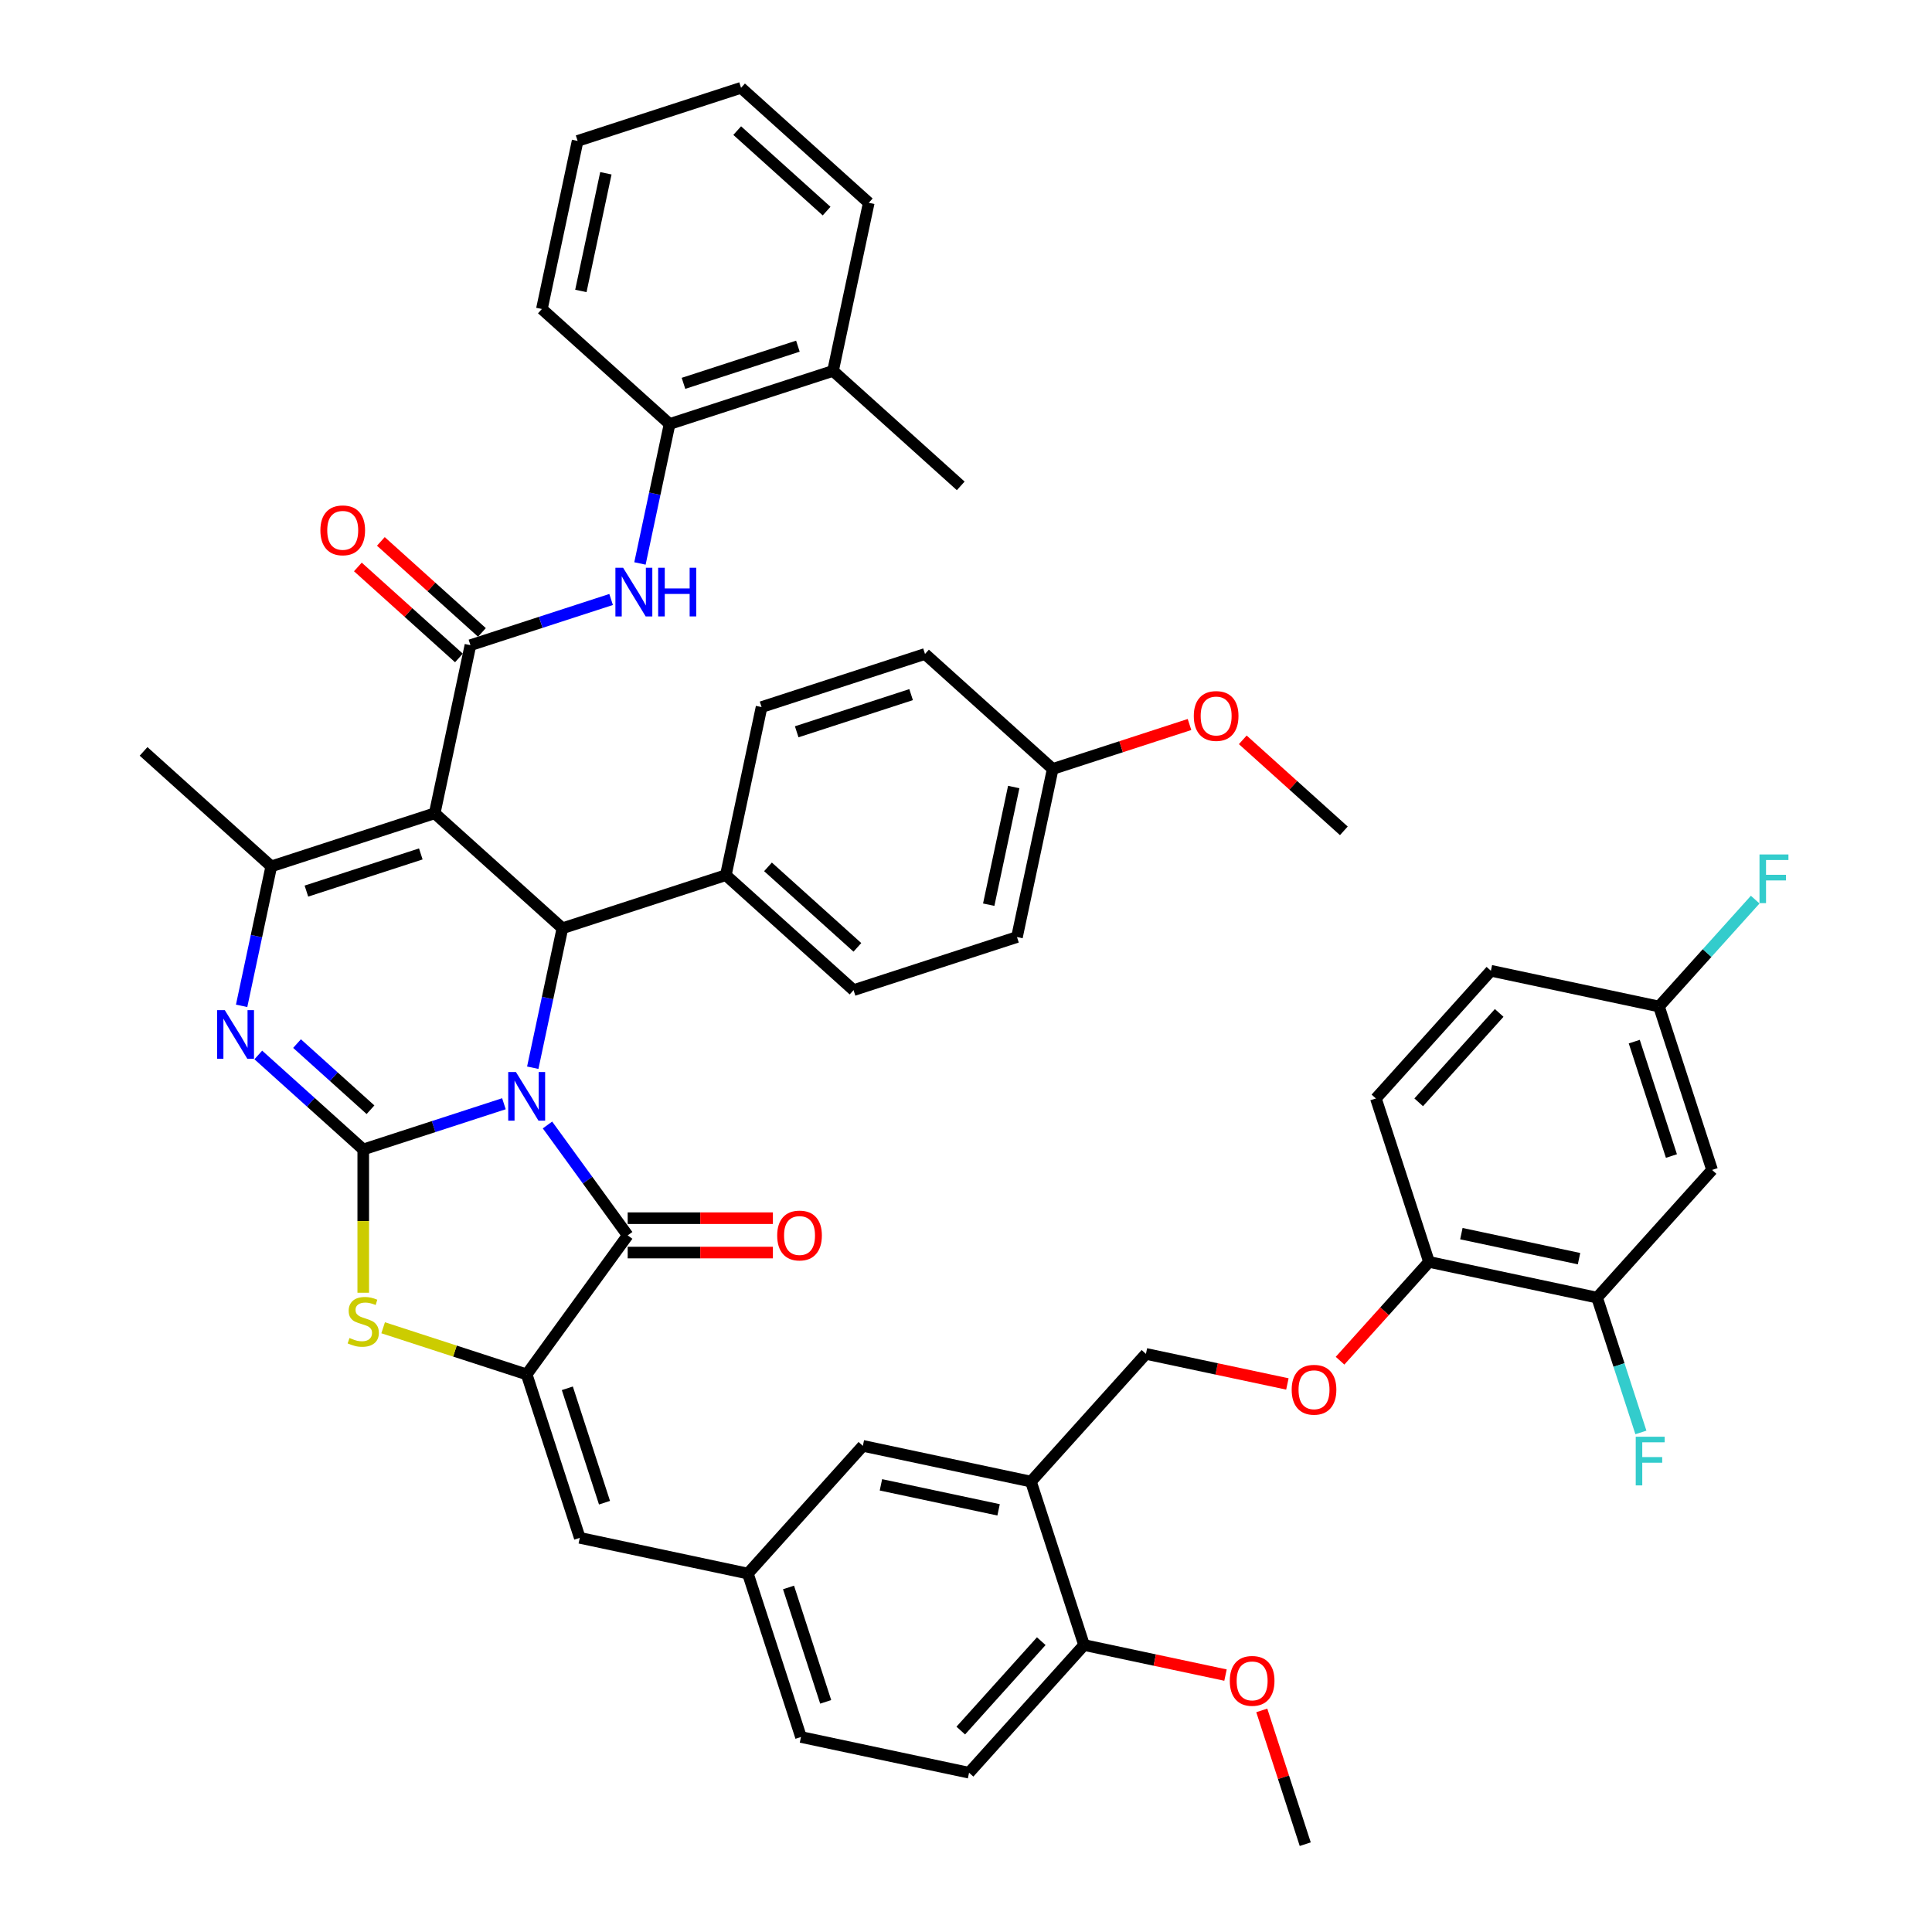 <?xml version='1.0' encoding='iso-8859-1'?>
<svg version='1.1' baseProfile='full'
              xmlns='http://www.w3.org/2000/svg'
                      xmlns:rdkit='http://www.rdkit.org/xml'
                      xmlns:xlink='http://www.w3.org/1999/xlink'
                  xml:space='preserve'
width='1000px' height='1000px' viewBox='0 0 1000 1000'>
<!-- END OF HEADER -->
<rect style='opacity:1.0;fill:#FFFFFF;stroke:none' width='1000' height='1000' x='0' y='0'> </rect>
<path class='bond-0' d='M 260.832,571.296 L 224.424,583.126' style='fill:none;fill-rule:evenodd;stroke:#0000FF;stroke-width:6px;stroke-linecap:butt;stroke-linejoin:miter;stroke-opacity:1' />
<path class='bond-0' d='M 224.424,583.126 L 188.016,594.956' style='fill:none;fill-rule:evenodd;stroke:#000000;stroke-width:6px;stroke-linecap:butt;stroke-linejoin:miter;stroke-opacity:1' />
<path class='bond-2' d='M 283.375,582.288 L 304.132,610.859' style='fill:none;fill-rule:evenodd;stroke:#0000FF;stroke-width:6px;stroke-linecap:butt;stroke-linejoin:miter;stroke-opacity:1' />
<path class='bond-2' d='M 304.132,610.859 L 324.89,639.429' style='fill:none;fill-rule:evenodd;stroke:#000000;stroke-width:6px;stroke-linecap:butt;stroke-linejoin:miter;stroke-opacity:1' />
<path class='bond-4' d='M 275.758,552.651 L 283.43,516.559' style='fill:none;fill-rule:evenodd;stroke:#0000FF;stroke-width:6px;stroke-linecap:butt;stroke-linejoin:miter;stroke-opacity:1' />
<path class='bond-4' d='M 283.43,516.559 L 291.102,480.467' style='fill:none;fill-rule:evenodd;stroke:#000000;stroke-width:6px;stroke-linecap:butt;stroke-linejoin:miter;stroke-opacity:1' />
<path class='bond-3' d='M 188.016,594.956 L 160.854,570.499' style='fill:none;fill-rule:evenodd;stroke:#000000;stroke-width:6px;stroke-linecap:butt;stroke-linejoin:miter;stroke-opacity:1' />
<path class='bond-3' d='M 160.854,570.499 L 133.692,546.043' style='fill:none;fill-rule:evenodd;stroke:#0000FF;stroke-width:6px;stroke-linecap:butt;stroke-linejoin:miter;stroke-opacity:1' />
<path class='bond-3' d='M 191.77,574.399 L 172.757,557.279' style='fill:none;fill-rule:evenodd;stroke:#000000;stroke-width:6px;stroke-linecap:butt;stroke-linejoin:miter;stroke-opacity:1' />
<path class='bond-3' d='M 172.757,557.279 L 153.744,540.16' style='fill:none;fill-rule:evenodd;stroke:#0000FF;stroke-width:6px;stroke-linecap:butt;stroke-linejoin:miter;stroke-opacity:1' />
<path class='bond-8' d='M 188.016,594.956 L 188.016,632.037' style='fill:none;fill-rule:evenodd;stroke:#000000;stroke-width:6px;stroke-linecap:butt;stroke-linejoin:miter;stroke-opacity:1' />
<path class='bond-8' d='M 188.016,632.037 L 188.016,669.119' style='fill:none;fill-rule:evenodd;stroke:#CCCC00;stroke-width:6px;stroke-linecap:butt;stroke-linejoin:miter;stroke-opacity:1' />
<path class='bond-1' d='M 225.002,420.951 L 291.102,480.467' style='fill:none;fill-rule:evenodd;stroke:#000000;stroke-width:6px;stroke-linecap:butt;stroke-linejoin:miter;stroke-opacity:1' />
<path class='bond-6' d='M 225.002,420.951 L 140.409,448.437' style='fill:none;fill-rule:evenodd;stroke:#000000;stroke-width:6px;stroke-linecap:butt;stroke-linejoin:miter;stroke-opacity:1' />
<path class='bond-6' d='M 217.81,441.992 L 158.595,461.232' style='fill:none;fill-rule:evenodd;stroke:#000000;stroke-width:6px;stroke-linecap:butt;stroke-linejoin:miter;stroke-opacity:1' />
<path class='bond-7' d='M 225.002,420.951 L 243.495,333.948' style='fill:none;fill-rule:evenodd;stroke:#000000;stroke-width:6px;stroke-linecap:butt;stroke-linejoin:miter;stroke-opacity:1' />
<path class='bond-5' d='M 324.89,639.429 L 272.609,711.388' style='fill:none;fill-rule:evenodd;stroke:#000000;stroke-width:6px;stroke-linecap:butt;stroke-linejoin:miter;stroke-opacity:1' />
<path class='bond-16' d='M 324.89,648.323 L 362.47,648.323' style='fill:none;fill-rule:evenodd;stroke:#000000;stroke-width:6px;stroke-linecap:butt;stroke-linejoin:miter;stroke-opacity:1' />
<path class='bond-16' d='M 362.47,648.323 L 400.049,648.323' style='fill:none;fill-rule:evenodd;stroke:#FF0000;stroke-width:6px;stroke-linecap:butt;stroke-linejoin:miter;stroke-opacity:1' />
<path class='bond-16' d='M 324.89,630.534 L 362.47,630.534' style='fill:none;fill-rule:evenodd;stroke:#000000;stroke-width:6px;stroke-linecap:butt;stroke-linejoin:miter;stroke-opacity:1' />
<path class='bond-16' d='M 362.47,630.534 L 400.049,630.534' style='fill:none;fill-rule:evenodd;stroke:#FF0000;stroke-width:6px;stroke-linecap:butt;stroke-linejoin:miter;stroke-opacity:1' />
<path class='bond-48' d='M 125.065,520.621 L 132.737,484.529' style='fill:none;fill-rule:evenodd;stroke:#0000FF;stroke-width:6px;stroke-linecap:butt;stroke-linejoin:miter;stroke-opacity:1' />
<path class='bond-48' d='M 132.737,484.529 L 140.409,448.437' style='fill:none;fill-rule:evenodd;stroke:#000000;stroke-width:6px;stroke-linecap:butt;stroke-linejoin:miter;stroke-opacity:1' />
<path class='bond-12' d='M 291.102,480.467 L 375.694,452.981' style='fill:none;fill-rule:evenodd;stroke:#000000;stroke-width:6px;stroke-linecap:butt;stroke-linejoin:miter;stroke-opacity:1' />
<path class='bond-10' d='M 272.609,711.388 L 300.094,795.981' style='fill:none;fill-rule:evenodd;stroke:#000000;stroke-width:6px;stroke-linecap:butt;stroke-linejoin:miter;stroke-opacity:1' />
<path class='bond-10' d='M 293.65,718.58 L 312.89,777.795' style='fill:none;fill-rule:evenodd;stroke:#000000;stroke-width:6px;stroke-linecap:butt;stroke-linejoin:miter;stroke-opacity:1' />
<path class='bond-47' d='M 272.609,711.388 L 235.462,699.318' style='fill:none;fill-rule:evenodd;stroke:#000000;stroke-width:6px;stroke-linecap:butt;stroke-linejoin:miter;stroke-opacity:1' />
<path class='bond-47' d='M 235.462,699.318 L 198.316,687.249' style='fill:none;fill-rule:evenodd;stroke:#CCCC00;stroke-width:6px;stroke-linecap:butt;stroke-linejoin:miter;stroke-opacity:1' />
<path class='bond-32' d='M 140.409,448.437 L 74.309,388.92' style='fill:none;fill-rule:evenodd;stroke:#000000;stroke-width:6px;stroke-linecap:butt;stroke-linejoin:miter;stroke-opacity:1' />
<path class='bond-9' d='M 243.495,333.948 L 279.903,322.118' style='fill:none;fill-rule:evenodd;stroke:#000000;stroke-width:6px;stroke-linecap:butt;stroke-linejoin:miter;stroke-opacity:1' />
<path class='bond-9' d='M 279.903,322.118 L 316.311,310.289' style='fill:none;fill-rule:evenodd;stroke:#0000FF;stroke-width:6px;stroke-linecap:butt;stroke-linejoin:miter;stroke-opacity:1' />
<path class='bond-17' d='M 249.446,327.338 L 223.29,303.787' style='fill:none;fill-rule:evenodd;stroke:#000000;stroke-width:6px;stroke-linecap:butt;stroke-linejoin:miter;stroke-opacity:1' />
<path class='bond-17' d='M 223.29,303.787 L 197.133,280.235' style='fill:none;fill-rule:evenodd;stroke:#FF0000;stroke-width:6px;stroke-linecap:butt;stroke-linejoin:miter;stroke-opacity:1' />
<path class='bond-17' d='M 237.543,340.558 L 211.386,317.007' style='fill:none;fill-rule:evenodd;stroke:#000000;stroke-width:6px;stroke-linecap:butt;stroke-linejoin:miter;stroke-opacity:1' />
<path class='bond-17' d='M 211.386,317.007 L 185.23,293.455' style='fill:none;fill-rule:evenodd;stroke:#FF0000;stroke-width:6px;stroke-linecap:butt;stroke-linejoin:miter;stroke-opacity:1' />
<path class='bond-13' d='M 331.237,291.644 L 338.909,255.552' style='fill:none;fill-rule:evenodd;stroke:#0000FF;stroke-width:6px;stroke-linecap:butt;stroke-linejoin:miter;stroke-opacity:1' />
<path class='bond-13' d='M 338.909,255.552 L 346.58,219.46' style='fill:none;fill-rule:evenodd;stroke:#000000;stroke-width:6px;stroke-linecap:butt;stroke-linejoin:miter;stroke-opacity:1' />
<path class='bond-19' d='M 300.094,795.981 L 387.097,814.474' style='fill:none;fill-rule:evenodd;stroke:#000000;stroke-width:6px;stroke-linecap:butt;stroke-linejoin:miter;stroke-opacity:1' />
<path class='bond-11' d='M 533.616,766.867 L 446.614,748.374' style='fill:none;fill-rule:evenodd;stroke:#000000;stroke-width:6px;stroke-linecap:butt;stroke-linejoin:miter;stroke-opacity:1' />
<path class='bond-11' d='M 516.867,781.493 L 455.965,768.548' style='fill:none;fill-rule:evenodd;stroke:#000000;stroke-width:6px;stroke-linecap:butt;stroke-linejoin:miter;stroke-opacity:1' />
<path class='bond-23' d='M 533.616,766.867 L 593.133,700.767' style='fill:none;fill-rule:evenodd;stroke:#000000;stroke-width:6px;stroke-linecap:butt;stroke-linejoin:miter;stroke-opacity:1' />
<path class='bond-50' d='M 533.616,766.867 L 561.102,851.46' style='fill:none;fill-rule:evenodd;stroke:#000000;stroke-width:6px;stroke-linecap:butt;stroke-linejoin:miter;stroke-opacity:1' />
<path class='bond-25' d='M 375.694,452.981 L 441.794,512.498' style='fill:none;fill-rule:evenodd;stroke:#000000;stroke-width:6px;stroke-linecap:butt;stroke-linejoin:miter;stroke-opacity:1' />
<path class='bond-25' d='M 397.513,448.689 L 443.783,490.351' style='fill:none;fill-rule:evenodd;stroke:#000000;stroke-width:6px;stroke-linecap:butt;stroke-linejoin:miter;stroke-opacity:1' />
<path class='bond-26' d='M 375.694,452.981 L 394.187,365.979' style='fill:none;fill-rule:evenodd;stroke:#000000;stroke-width:6px;stroke-linecap:butt;stroke-linejoin:miter;stroke-opacity:1' />
<path class='bond-24' d='M 346.58,219.46 L 431.173,191.974' style='fill:none;fill-rule:evenodd;stroke:#000000;stroke-width:6px;stroke-linecap:butt;stroke-linejoin:miter;stroke-opacity:1' />
<path class='bond-24' d='M 353.772,198.418 L 412.987,179.178' style='fill:none;fill-rule:evenodd;stroke:#000000;stroke-width:6px;stroke-linecap:butt;stroke-linejoin:miter;stroke-opacity:1' />
<path class='bond-40' d='M 346.58,219.46 L 280.48,159.943' style='fill:none;fill-rule:evenodd;stroke:#000000;stroke-width:6px;stroke-linecap:butt;stroke-linejoin:miter;stroke-opacity:1' />
<path class='bond-14' d='M 826.655,671.653 L 739.652,653.16' style='fill:none;fill-rule:evenodd;stroke:#000000;stroke-width:6px;stroke-linecap:butt;stroke-linejoin:miter;stroke-opacity:1' />
<path class='bond-14' d='M 817.303,651.478 L 756.401,638.533' style='fill:none;fill-rule:evenodd;stroke:#000000;stroke-width:6px;stroke-linecap:butt;stroke-linejoin:miter;stroke-opacity:1' />
<path class='bond-15' d='M 826.655,671.653 L 886.171,605.553' style='fill:none;fill-rule:evenodd;stroke:#000000;stroke-width:6px;stroke-linecap:butt;stroke-linejoin:miter;stroke-opacity:1' />
<path class='bond-30' d='M 826.655,671.653 L 837.99,706.54' style='fill:none;fill-rule:evenodd;stroke:#000000;stroke-width:6px;stroke-linecap:butt;stroke-linejoin:miter;stroke-opacity:1' />
<path class='bond-30' d='M 837.99,706.54 L 849.326,741.427' style='fill:none;fill-rule:evenodd;stroke:#33CCCC;stroke-width:6px;stroke-linecap:butt;stroke-linejoin:miter;stroke-opacity:1' />
<path class='bond-52' d='M 886.171,605.553 L 858.685,520.96' style='fill:none;fill-rule:evenodd;stroke:#000000;stroke-width:6px;stroke-linecap:butt;stroke-linejoin:miter;stroke-opacity:1' />
<path class='bond-52' d='M 865.13,598.361 L 845.89,539.146' style='fill:none;fill-rule:evenodd;stroke:#000000;stroke-width:6px;stroke-linecap:butt;stroke-linejoin:miter;stroke-opacity:1' />
<path class='bond-18' d='M 739.652,653.16 L 716.629,678.729' style='fill:none;fill-rule:evenodd;stroke:#000000;stroke-width:6px;stroke-linecap:butt;stroke-linejoin:miter;stroke-opacity:1' />
<path class='bond-18' d='M 716.629,678.729 L 693.606,704.299' style='fill:none;fill-rule:evenodd;stroke:#FF0000;stroke-width:6px;stroke-linecap:butt;stroke-linejoin:miter;stroke-opacity:1' />
<path class='bond-28' d='M 739.652,653.16 L 712.166,568.567' style='fill:none;fill-rule:evenodd;stroke:#000000;stroke-width:6px;stroke-linecap:butt;stroke-linejoin:miter;stroke-opacity:1' />
<path class='bond-20' d='M 387.097,814.474 L 446.614,748.374' style='fill:none;fill-rule:evenodd;stroke:#000000;stroke-width:6px;stroke-linecap:butt;stroke-linejoin:miter;stroke-opacity:1' />
<path class='bond-31' d='M 387.097,814.474 L 414.583,899.067' style='fill:none;fill-rule:evenodd;stroke:#000000;stroke-width:6px;stroke-linecap:butt;stroke-linejoin:miter;stroke-opacity:1' />
<path class='bond-31' d='M 408.138,821.665 L 427.379,880.88' style='fill:none;fill-rule:evenodd;stroke:#000000;stroke-width:6px;stroke-linecap:butt;stroke-linejoin:miter;stroke-opacity:1' />
<path class='bond-21' d='M 561.102,851.46 L 501.585,917.56' style='fill:none;fill-rule:evenodd;stroke:#000000;stroke-width:6px;stroke-linecap:butt;stroke-linejoin:miter;stroke-opacity:1' />
<path class='bond-21' d='M 538.955,849.471 L 497.293,895.741' style='fill:none;fill-rule:evenodd;stroke:#000000;stroke-width:6px;stroke-linecap:butt;stroke-linejoin:miter;stroke-opacity:1' />
<path class='bond-38' d='M 561.102,851.46 L 597.71,859.241' style='fill:none;fill-rule:evenodd;stroke:#000000;stroke-width:6px;stroke-linecap:butt;stroke-linejoin:miter;stroke-opacity:1' />
<path class='bond-38' d='M 597.71,859.241 L 634.318,867.022' style='fill:none;fill-rule:evenodd;stroke:#FF0000;stroke-width:6px;stroke-linecap:butt;stroke-linejoin:miter;stroke-opacity:1' />
<path class='bond-22' d='M 666.349,716.329 L 629.741,708.548' style='fill:none;fill-rule:evenodd;stroke:#FF0000;stroke-width:6px;stroke-linecap:butt;stroke-linejoin:miter;stroke-opacity:1' />
<path class='bond-22' d='M 629.741,708.548 L 593.133,700.767' style='fill:none;fill-rule:evenodd;stroke:#000000;stroke-width:6px;stroke-linecap:butt;stroke-linejoin:miter;stroke-opacity:1' />
<path class='bond-41' d='M 431.173,191.974 L 497.273,251.49' style='fill:none;fill-rule:evenodd;stroke:#000000;stroke-width:6px;stroke-linecap:butt;stroke-linejoin:miter;stroke-opacity:1' />
<path class='bond-42' d='M 431.173,191.974 L 449.666,104.971' style='fill:none;fill-rule:evenodd;stroke:#000000;stroke-width:6px;stroke-linecap:butt;stroke-linejoin:miter;stroke-opacity:1' />
<path class='bond-35' d='M 441.794,512.498 L 526.387,485.012' style='fill:none;fill-rule:evenodd;stroke:#000000;stroke-width:6px;stroke-linecap:butt;stroke-linejoin:miter;stroke-opacity:1' />
<path class='bond-36' d='M 394.187,365.979 L 478.78,338.493' style='fill:none;fill-rule:evenodd;stroke:#000000;stroke-width:6px;stroke-linecap:butt;stroke-linejoin:miter;stroke-opacity:1' />
<path class='bond-36' d='M 412.373,378.775 L 471.589,359.534' style='fill:none;fill-rule:evenodd;stroke:#000000;stroke-width:6px;stroke-linecap:butt;stroke-linejoin:miter;stroke-opacity:1' />
<path class='bond-27' d='M 501.585,917.56 L 414.583,899.067' style='fill:none;fill-rule:evenodd;stroke:#000000;stroke-width:6px;stroke-linecap:butt;stroke-linejoin:miter;stroke-opacity:1' />
<path class='bond-34' d='M 712.166,568.567 L 771.683,502.467' style='fill:none;fill-rule:evenodd;stroke:#000000;stroke-width:6px;stroke-linecap:butt;stroke-linejoin:miter;stroke-opacity:1' />
<path class='bond-34' d='M 734.314,570.555 L 775.975,524.285' style='fill:none;fill-rule:evenodd;stroke:#000000;stroke-width:6px;stroke-linecap:butt;stroke-linejoin:miter;stroke-opacity:1' />
<path class='bond-29' d='M 858.685,520.96 L 771.683,502.467' style='fill:none;fill-rule:evenodd;stroke:#000000;stroke-width:6px;stroke-linecap:butt;stroke-linejoin:miter;stroke-opacity:1' />
<path class='bond-37' d='M 858.685,520.96 L 883.587,493.304' style='fill:none;fill-rule:evenodd;stroke:#000000;stroke-width:6px;stroke-linecap:butt;stroke-linejoin:miter;stroke-opacity:1' />
<path class='bond-37' d='M 883.587,493.304 L 908.489,465.647' style='fill:none;fill-rule:evenodd;stroke:#33CCCC;stroke-width:6px;stroke-linecap:butt;stroke-linejoin:miter;stroke-opacity:1' />
<path class='bond-33' d='M 544.88,398.01 L 478.78,338.493' style='fill:none;fill-rule:evenodd;stroke:#000000;stroke-width:6px;stroke-linecap:butt;stroke-linejoin:miter;stroke-opacity:1' />
<path class='bond-39' d='M 544.88,398.01 L 580.283,386.506' style='fill:none;fill-rule:evenodd;stroke:#000000;stroke-width:6px;stroke-linecap:butt;stroke-linejoin:miter;stroke-opacity:1' />
<path class='bond-39' d='M 580.283,386.506 L 615.686,375.003' style='fill:none;fill-rule:evenodd;stroke:#FF0000;stroke-width:6px;stroke-linecap:butt;stroke-linejoin:miter;stroke-opacity:1' />
<path class='bond-49' d='M 544.88,398.01 L 526.387,485.012' style='fill:none;fill-rule:evenodd;stroke:#000000;stroke-width:6px;stroke-linecap:butt;stroke-linejoin:miter;stroke-opacity:1' />
<path class='bond-49' d='M 524.706,407.361 L 511.761,468.263' style='fill:none;fill-rule:evenodd;stroke:#000000;stroke-width:6px;stroke-linecap:butt;stroke-linejoin:miter;stroke-opacity:1' />
<path class='bond-43' d='M 653.093,885.305 L 664.342,919.925' style='fill:none;fill-rule:evenodd;stroke:#FF0000;stroke-width:6px;stroke-linecap:butt;stroke-linejoin:miter;stroke-opacity:1' />
<path class='bond-43' d='M 664.342,919.925 L 675.591,954.545' style='fill:none;fill-rule:evenodd;stroke:#000000;stroke-width:6px;stroke-linecap:butt;stroke-linejoin:miter;stroke-opacity:1' />
<path class='bond-44' d='M 643.26,382.937 L 669.416,406.489' style='fill:none;fill-rule:evenodd;stroke:#FF0000;stroke-width:6px;stroke-linecap:butt;stroke-linejoin:miter;stroke-opacity:1' />
<path class='bond-44' d='M 669.416,406.489 L 695.573,430.04' style='fill:none;fill-rule:evenodd;stroke:#000000;stroke-width:6px;stroke-linecap:butt;stroke-linejoin:miter;stroke-opacity:1' />
<path class='bond-45' d='M 280.48,159.943 L 298.973,72.94' style='fill:none;fill-rule:evenodd;stroke:#000000;stroke-width:6px;stroke-linecap:butt;stroke-linejoin:miter;stroke-opacity:1' />
<path class='bond-45' d='M 300.655,150.591 L 313.6,89.689' style='fill:none;fill-rule:evenodd;stroke:#000000;stroke-width:6px;stroke-linecap:butt;stroke-linejoin:miter;stroke-opacity:1' />
<path class='bond-51' d='M 449.666,104.971 L 383.566,45.455' style='fill:none;fill-rule:evenodd;stroke:#000000;stroke-width:6px;stroke-linecap:butt;stroke-linejoin:miter;stroke-opacity:1' />
<path class='bond-51' d='M 427.848,109.264 L 381.578,67.602' style='fill:none;fill-rule:evenodd;stroke:#000000;stroke-width:6px;stroke-linecap:butt;stroke-linejoin:miter;stroke-opacity:1' />
<path class='bond-46' d='M 298.973,72.94 L 383.566,45.455' style='fill:none;fill-rule:evenodd;stroke:#000000;stroke-width:6px;stroke-linecap:butt;stroke-linejoin:miter;stroke-opacity:1' />
<path  class='atom-0' d='M 267.041 554.875
L 275.295 568.217
Q 276.113 569.533, 277.429 571.917
Q 278.746 574.301, 278.817 574.443
L 278.817 554.875
L 282.161 554.875
L 282.161 580.065
L 278.71 580.065
L 269.851 565.477
Q 268.819 563.77, 267.717 561.813
Q 266.649 559.856, 266.329 559.251
L 266.329 580.065
L 263.056 580.065
L 263.056 554.875
L 267.041 554.875
' fill='#0000FF'/>
<path  class='atom-4' d='M 116.348 522.844
L 124.602 536.186
Q 125.42 537.503, 126.737 539.886
Q 128.053 542.27, 128.124 542.412
L 128.124 522.844
L 131.469 522.844
L 131.469 548.034
L 128.017 548.034
L 119.158 533.447
Q 118.127 531.739, 117.024 529.782
Q 115.956 527.825, 115.636 527.22
L 115.636 548.034
L 112.363 548.034
L 112.363 522.844
L 116.348 522.844
' fill='#0000FF'/>
<path  class='atom-9' d='M 180.9 692.548
Q 181.185 692.654, 182.359 693.152
Q 183.533 693.65, 184.814 693.971
Q 186.13 694.255, 187.411 694.255
Q 189.795 694.255, 191.182 693.117
Q 192.57 691.943, 192.57 689.915
Q 192.57 688.527, 191.858 687.673
Q 191.182 686.819, 190.115 686.357
Q 189.047 685.894, 187.269 685.361
Q 185.027 684.685, 183.675 684.044
Q 182.359 683.404, 181.398 682.052
Q 180.473 680.7, 180.473 678.423
Q 180.473 675.256, 182.608 673.3
Q 184.778 671.343, 189.047 671.343
Q 191.965 671.343, 195.274 672.73
L 194.455 675.47
Q 191.431 674.225, 189.154 674.225
Q 186.699 674.225, 185.347 675.256
Q 183.995 676.253, 184.031 677.996
Q 184.031 679.348, 184.707 680.166
Q 185.418 680.984, 186.415 681.447
Q 187.446 681.91, 189.154 682.443
Q 191.431 683.155, 192.783 683.866
Q 194.135 684.578, 195.096 686.037
Q 196.092 687.46, 196.092 689.915
Q 196.092 693.401, 193.744 695.287
Q 191.431 697.137, 187.553 697.137
Q 185.312 697.137, 183.604 696.639
Q 181.932 696.177, 179.939 695.358
L 180.9 692.548
' fill='#CCCC00'/>
<path  class='atom-10' d='M 322.519 293.867
L 330.774 307.209
Q 331.592 308.526, 332.908 310.909
Q 334.225 313.293, 334.296 313.436
L 334.296 293.867
L 337.64 293.867
L 337.64 319.057
L 334.189 319.057
L 325.33 304.47
Q 324.298 302.762, 323.195 300.805
Q 322.128 298.848, 321.808 298.244
L 321.808 319.057
L 318.535 319.057
L 318.535 293.867
L 322.519 293.867
' fill='#0000FF'/>
<path  class='atom-10' d='M 340.664 293.867
L 344.08 293.867
L 344.08 304.577
L 356.959 304.577
L 356.959 293.867
L 360.375 293.867
L 360.375 319.057
L 356.959 319.057
L 356.959 307.423
L 344.08 307.423
L 344.08 319.057
L 340.664 319.057
L 340.664 293.867
' fill='#0000FF'/>
<path  class='atom-17' d='M 402.273 639.5
Q 402.273 633.452, 405.262 630.072
Q 408.25 626.692, 413.836 626.692
Q 419.422 626.692, 422.41 630.072
Q 425.399 633.452, 425.399 639.5
Q 425.399 645.619, 422.375 649.106
Q 419.351 652.557, 413.836 652.557
Q 408.286 652.557, 405.262 649.106
Q 402.273 645.655, 402.273 639.5
M 413.836 649.711
Q 417.679 649.711, 419.742 647.149
Q 421.841 644.552, 421.841 639.5
Q 421.841 634.555, 419.742 632.064
Q 417.679 629.538, 413.836 629.538
Q 409.994 629.538, 407.894 632.028
Q 405.831 634.519, 405.831 639.5
Q 405.831 644.588, 407.894 647.149
Q 409.994 649.711, 413.836 649.711
' fill='#FF0000'/>
<path  class='atom-18' d='M 165.832 274.503
Q 165.832 268.454, 168.82 265.074
Q 171.809 261.694, 177.395 261.694
Q 182.98 261.694, 185.969 265.074
Q 188.958 268.454, 188.958 274.503
Q 188.958 280.622, 185.933 284.109
Q 182.909 287.56, 177.395 287.56
Q 171.844 287.56, 168.82 284.109
Q 165.832 280.658, 165.832 274.503
M 177.395 284.714
Q 181.237 284.714, 183.301 282.152
Q 185.4 279.555, 185.4 274.503
Q 185.4 269.557, 183.301 267.067
Q 181.237 264.541, 177.395 264.541
Q 173.552 264.541, 171.453 267.031
Q 169.389 269.522, 169.389 274.503
Q 169.389 279.59, 171.453 282.152
Q 173.552 284.714, 177.395 284.714
' fill='#FF0000'/>
<path  class='atom-23' d='M 668.572 719.331
Q 668.572 713.283, 671.561 709.903
Q 674.55 706.523, 680.135 706.523
Q 685.721 706.523, 688.71 709.903
Q 691.698 713.283, 691.698 719.331
Q 691.698 725.45, 688.674 728.937
Q 685.65 732.388, 680.135 732.388
Q 674.585 732.388, 671.561 728.937
Q 668.572 725.486, 668.572 719.331
M 680.135 729.542
Q 683.978 729.542, 686.041 726.98
Q 688.141 724.383, 688.141 719.331
Q 688.141 714.385, 686.041 711.895
Q 683.978 709.369, 680.135 709.369
Q 676.293 709.369, 674.194 711.859
Q 672.13 714.35, 672.13 719.331
Q 672.13 724.419, 674.194 726.98
Q 676.293 729.542, 680.135 729.542
' fill='#FF0000'/>
<path  class='atom-31' d='M 846.651 743.651
L 861.63 743.651
L 861.63 746.533
L 850.031 746.533
L 850.031 754.182
L 860.349 754.182
L 860.349 757.1
L 850.031 757.1
L 850.031 768.84
L 846.651 768.84
L 846.651 743.651
' fill='#33CCCC'/>
<path  class='atom-38' d='M 910.713 442.265
L 925.691 442.265
L 925.691 445.147
L 914.093 445.147
L 914.093 452.796
L 924.41 452.796
L 924.41 455.714
L 914.093 455.714
L 914.093 467.455
L 910.713 467.455
L 910.713 442.265
' fill='#33CCCC'/>
<path  class='atom-39' d='M 636.542 870.024
Q 636.542 863.975, 639.53 860.595
Q 642.519 857.215, 648.105 857.215
Q 653.69 857.215, 656.679 860.595
Q 659.668 863.975, 659.668 870.024
Q 659.668 876.143, 656.643 879.63
Q 653.619 883.081, 648.105 883.081
Q 642.554 883.081, 639.53 879.63
Q 636.542 876.179, 636.542 870.024
M 648.105 880.235
Q 651.947 880.235, 654.011 877.673
Q 656.11 875.076, 656.11 870.024
Q 656.11 865.078, 654.011 862.588
Q 651.947 860.062, 648.105 860.062
Q 644.262 860.062, 642.163 862.552
Q 640.099 865.043, 640.099 870.024
Q 640.099 875.111, 642.163 877.673
Q 644.262 880.235, 648.105 880.235
' fill='#FF0000'/>
<path  class='atom-40' d='M 617.91 370.595
Q 617.91 364.546, 620.899 361.167
Q 623.887 357.787, 629.473 357.787
Q 635.059 357.787, 638.048 361.167
Q 641.036 364.546, 641.036 370.595
Q 641.036 376.714, 638.012 380.201
Q 634.988 383.652, 629.473 383.652
Q 623.923 383.652, 620.899 380.201
Q 617.91 376.75, 617.91 370.595
M 629.473 380.806
Q 633.316 380.806, 635.379 378.244
Q 637.478 375.647, 637.478 370.595
Q 637.478 365.649, 635.379 363.159
Q 633.316 360.633, 629.473 360.633
Q 625.631 360.633, 623.531 363.123
Q 621.468 365.614, 621.468 370.595
Q 621.468 375.683, 623.531 378.244
Q 625.631 380.806, 629.473 380.806
' fill='#FF0000'/>
</svg>
